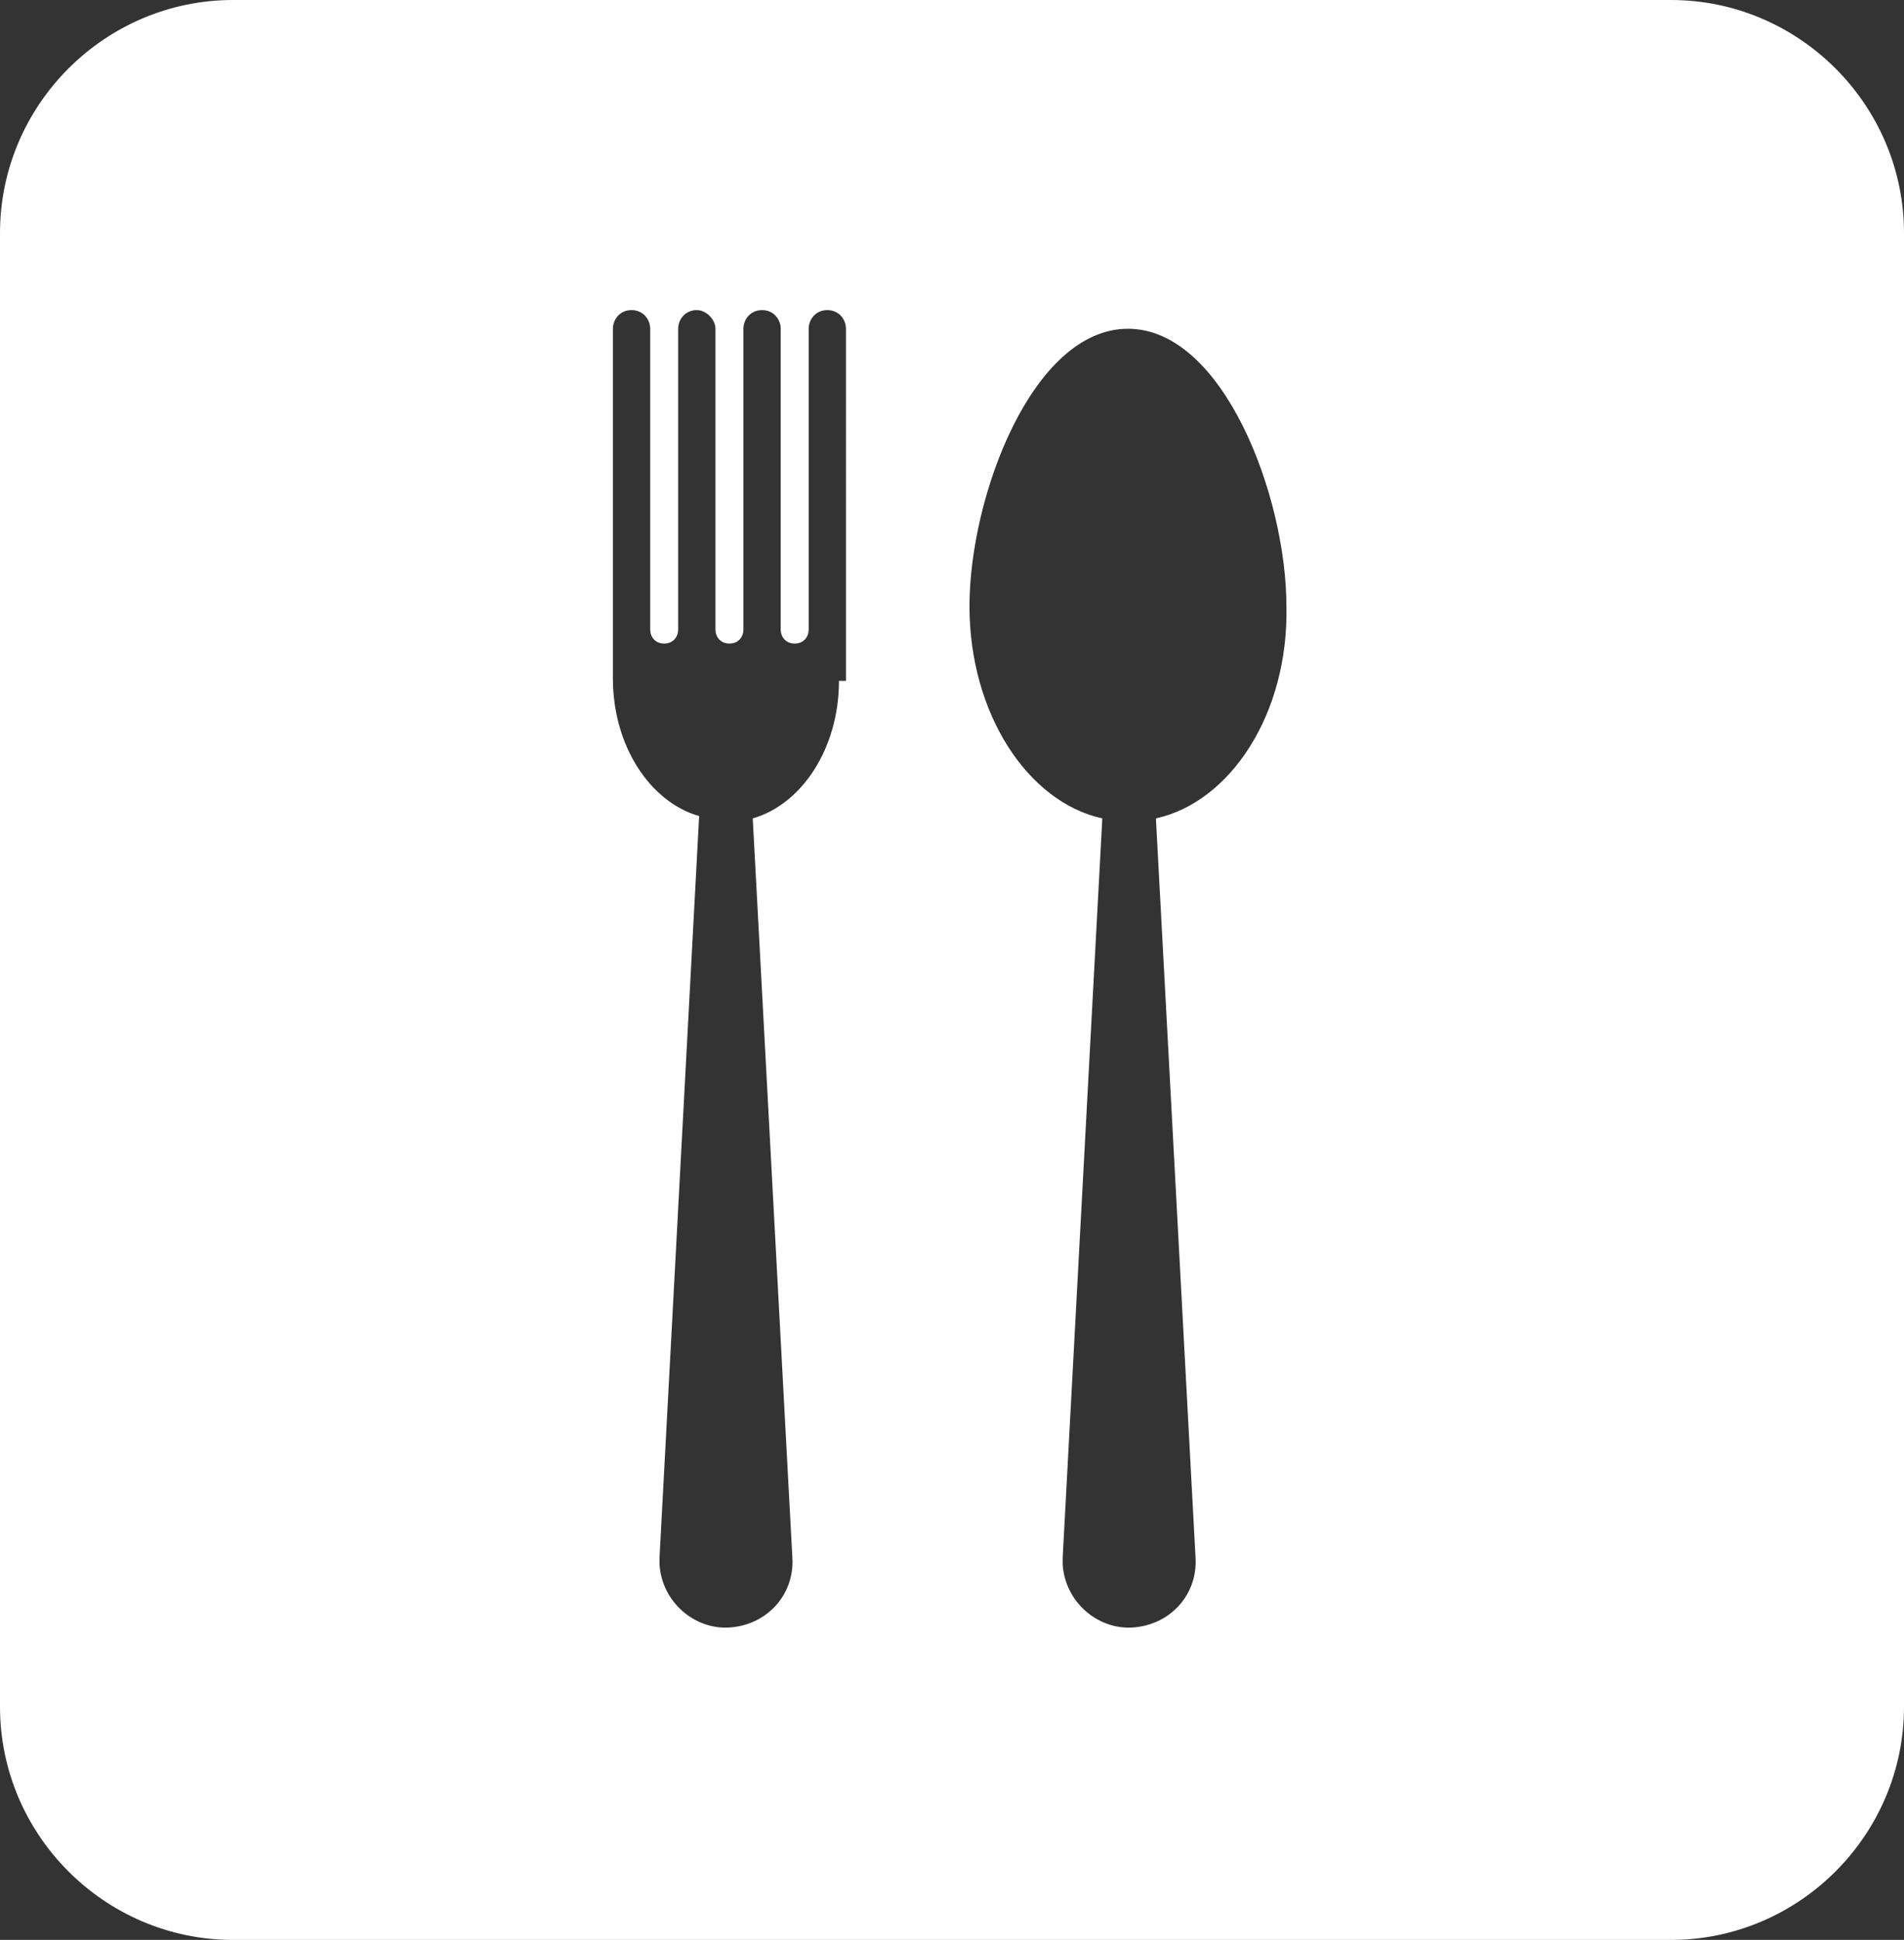 <?xml version="1.0" encoding="UTF-8"?>
<!-- Generator: Adobe Illustrator 24.0.0, SVG Export Plug-In . SVG Version: 6.00 Build 0)  -->
<svg xmlns="http://www.w3.org/2000/svg" xmlns:xlink="http://www.w3.org/1999/xlink" version="1.1" id="Capa_1" x="0px" y="0px" viewBox="0 0 81.7 83.2" style="enable-background:new 0 0 81.7 83.2;" xml:space="preserve">
<rect x="0" y="0" width="81.7" height="83.2" fill="#333333" stroke="none"/>
<style type="text/css">
	.st0{fill:#FFFFFF;}
</style>
<path class="st0" d="M71.7,0H10C4.5,0,0,4.5,0,10v63.2c0,5.5,4.5,10,10,10h61.7c5.5,0,10-4.5,10-10V10C81.7,4.5,77.2,0,71.7,0z   M36,29.2c0,2.9-1.6,5.3-3.7,5.9L34,66.8c0.1,1.6-1.1,2.9-2.7,3c-1.5,0.1-2.9-1.1-3-2.7c0-0.1,0-0.2,0-0.3l1.7-31.8  c-2.1-0.6-3.7-3-3.7-5.9v-15c0-0.4,0.3-0.8,0.8-0.8s0.8,0.4,0.8,0.8V27c0,0.3,0.2,0.6,0.6,0.6s0.6-0.3,0.6-0.6V14.1  c0-0.4,0.3-0.8,0.8-0.8c0.4,0,0.8,0.4,0.8,0.8V27c0,0.3,0.2,0.6,0.6,0.6s0.6-0.3,0.6-0.6V14.1c0-0.4,0.3-0.8,0.8-0.8  s0.8,0.4,0.8,0.8V27c0,0.3,0.2,0.6,0.6,0.6s0.6-0.3,0.6-0.6V14.1c0-0.4,0.3-0.8,0.8-0.8s0.8,0.4,0.8,0.8V29.2z M49.6,35.1l1.7,31.7  c0.1,1.6-1.1,2.9-2.7,3c-1.5,0.1-2.9-1.1-3-2.7v-0.3l1.7-31.7c-3.2-0.7-5.7-4.5-5.7-9.1c0-4.7,2.7-11.9,6.8-11.9  c4.1,0,6.8,7.2,6.8,11.9C55.3,30.6,52.8,34.4,49.6,35.1z"></path>
</svg>

